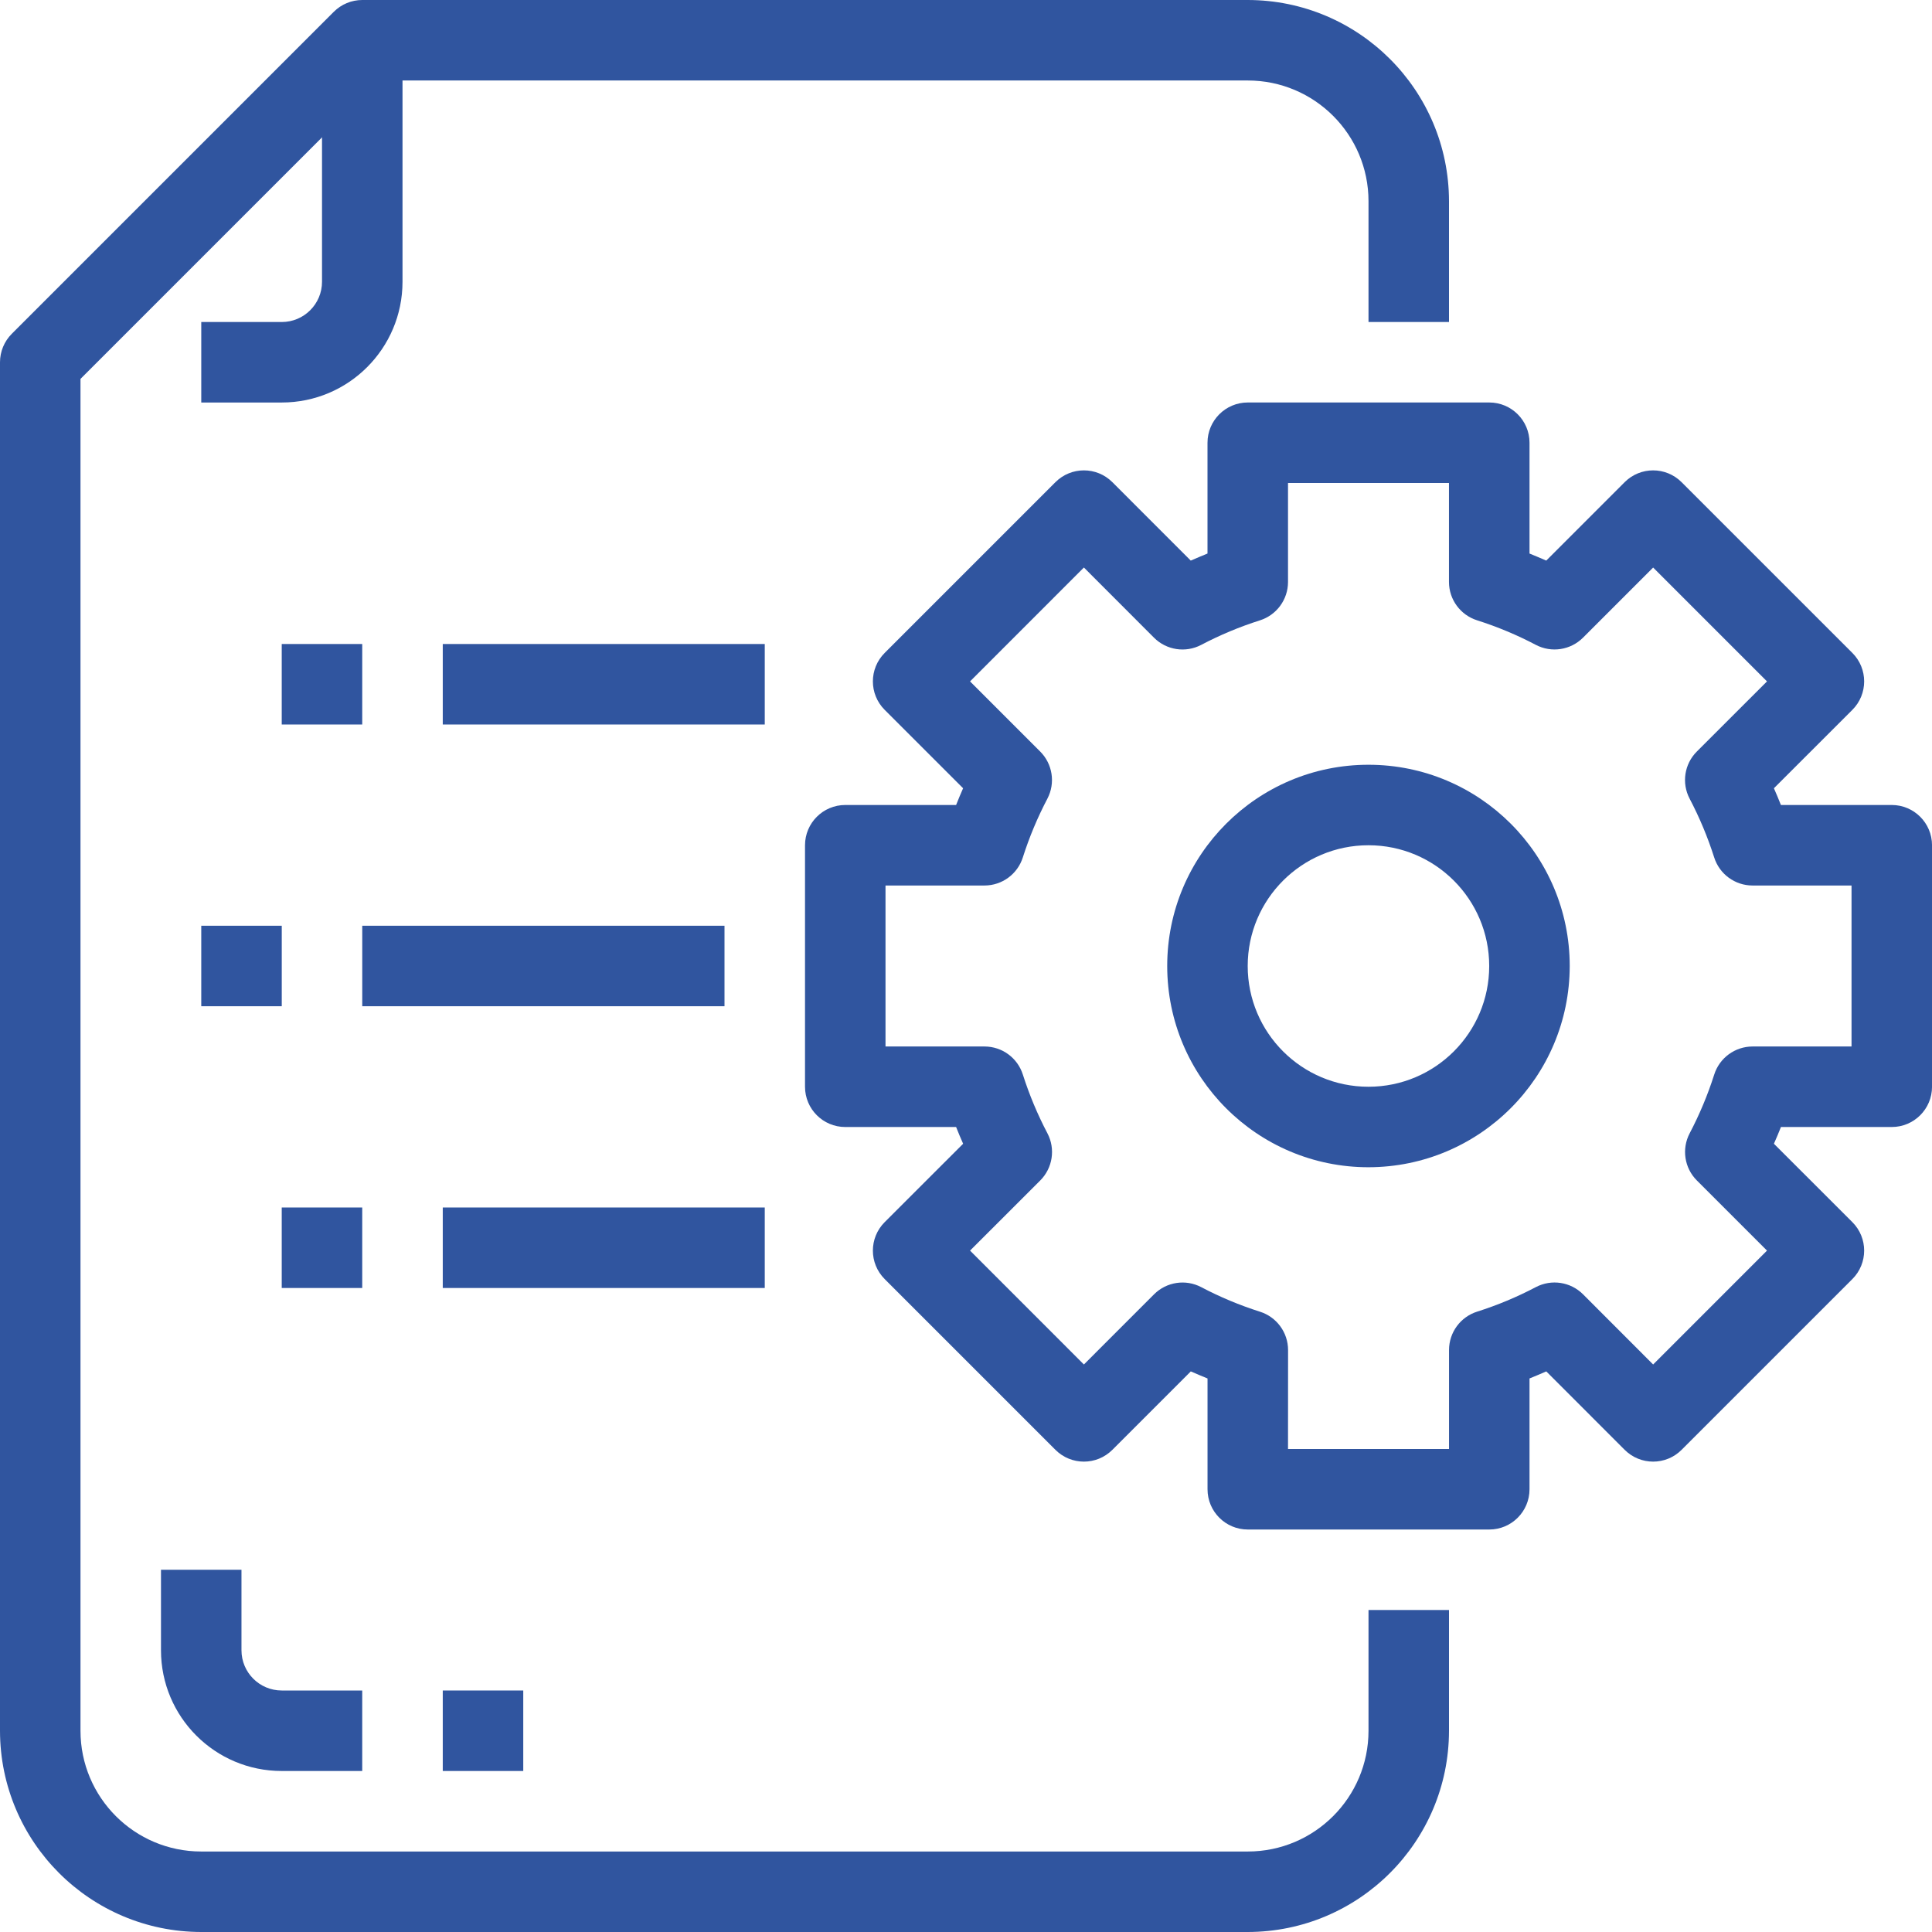 <svg width="74" height="74" viewBox="0 0 74 74" fill="none" xmlns="http://www.w3.org/2000/svg">
<g clip-path="url(#clip0)">
<path d="M72.459 30.833H68.213C68.128 30.619 68.04 30.406 67.945 30.192L70.95 27.189C71.552 26.587 71.552 25.611 70.95 25.009L64.408 18.468C63.806 17.866 62.831 17.866 62.228 18.468L59.225 21.472C59.011 21.378 58.798 21.289 58.584 21.202V16.958C58.584 16.107 57.894 15.416 57.042 15.416H47.792C46.941 15.416 46.25 16.107 46.25 16.958V21.202C46.036 21.289 45.823 21.378 45.609 21.472L42.606 18.468C42.004 17.866 41.028 17.866 40.426 18.468L33.885 25.009C33.283 25.611 33.283 26.587 33.885 27.189L36.889 30.192C36.794 30.406 36.706 30.619 36.621 30.833H32.376C31.524 30.833 30.834 31.524 30.834 32.375V41.625C30.834 42.477 31.524 43.167 32.376 43.167H36.621C36.706 43.381 36.794 43.594 36.89 43.808L33.885 46.811C33.283 47.413 33.283 48.389 33.885 48.991L40.426 55.532C41.028 56.134 42.004 56.134 42.606 55.532L45.61 52.528C45.824 52.622 46.037 52.711 46.251 52.798V57.042C46.251 57.893 46.941 58.584 47.793 58.584H57.043C57.894 58.584 58.584 57.893 58.584 57.042V52.798C58.799 52.711 59.011 52.622 59.226 52.528L62.229 55.532C62.831 56.134 63.807 56.134 64.409 55.532L70.95 48.991C71.552 48.389 71.552 47.413 70.95 46.811L67.945 43.808C68.041 43.594 68.129 43.381 68.214 43.167H72.459C73.311 43.167 74.001 42.477 74.001 41.625V32.375C74.001 31.524 73.31 30.833 72.459 30.833ZM70.917 40.083H67.128C66.455 40.083 65.859 40.52 65.657 41.163C65.41 41.938 65.095 42.69 64.717 43.41C64.405 44.007 64.517 44.738 64.993 45.214L67.68 47.901L63.319 52.263L60.633 49.574C60.157 49.098 59.426 48.986 58.829 49.298C58.109 49.677 57.356 49.992 56.58 50.238C55.938 50.44 55.501 51.036 55.501 51.709V55.5H49.334L49.336 51.711C49.336 51.037 48.899 50.442 48.256 50.24C47.48 49.993 46.728 49.679 46.007 49.299C45.41 48.987 44.68 49.099 44.203 49.575L41.516 52.263L37.155 47.901L39.844 45.214C40.32 44.738 40.432 44.007 40.12 43.41C39.741 42.69 39.427 41.938 39.179 41.163C38.977 40.52 38.382 40.083 37.708 40.083H33.917V33.917H37.707C38.38 33.917 38.976 33.48 39.178 32.837C39.425 32.062 39.74 31.31 40.118 30.59C40.43 29.993 40.318 29.262 39.842 28.786L37.155 26.099L41.516 21.737L44.202 24.426C44.678 24.902 45.409 25.014 46.006 24.702C46.726 24.323 47.479 24.008 48.255 23.762C48.897 23.559 49.334 22.964 49.334 22.291V18.5H55.499V22.29C55.499 22.963 55.936 23.558 56.579 23.76C57.355 24.007 58.107 24.321 58.828 24.701C59.425 25.013 60.155 24.901 60.632 24.425L63.319 21.738L67.68 26.099L64.992 28.786C64.515 29.262 64.403 29.993 64.716 30.59C65.094 31.31 65.409 32.062 65.656 32.838C65.858 33.48 66.453 33.917 67.127 33.917H70.918V40.083H70.917Z" fill="#30559F"/>
<path d="M52.415 29.292C48.158 29.292 44.707 32.743 44.707 37C44.707 41.257 48.158 44.708 52.415 44.708C56.67 44.703 60.118 41.255 60.124 37C60.124 32.743 56.672 29.292 52.415 29.292ZM52.415 41.625C49.861 41.625 47.79 39.554 47.79 37C47.79 34.446 49.861 32.375 52.415 32.375C54.97 32.375 57.04 34.446 57.04 37C57.04 39.554 54.97 41.625 52.415 41.625Z" fill="#30559F"/>
<path d="M55.5 12.333V7.708C55.495 3.453 52.047 0.005 47.792 0H13.875C13.466 0 13.074 0.163 12.785 0.452L0.452 12.785C0.163 13.074 0 13.466 0 13.875V66.292C0.005 70.547 3.453 73.995 7.708 74H47.792C52.047 73.995 55.495 70.547 55.5 66.292V61.667H52.417V66.292C52.417 68.846 50.346 70.917 47.792 70.917H7.708C5.154 70.917 3.083 68.846 3.083 66.292V14.513L14.513 3.083H47.792C50.346 3.083 52.417 5.154 52.417 7.708V12.333H55.5Z" fill="#30559F"/>
<path d="M12.334 1.542V10.792C12.334 11.643 11.644 12.334 10.792 12.334H7.709V15.417H10.792C13.347 15.417 15.417 13.346 15.417 10.792V1.542H12.334Z" fill="#30559F"/>
<path d="M27.75 35.458H13.875V38.541H27.75V35.458Z" fill="#30559F"/>
<path d="M10.792 35.458H7.709V38.541H10.792V35.458Z" fill="#30559F"/>
<path d="M29.292 46.25H16.959V49.333H29.292V46.25Z" fill="#30559F"/>
<path d="M13.874 46.25H10.791V49.333H13.874V46.25Z" fill="#30559F"/>
<path d="M29.292 24.667H16.959V27.75H29.292V24.667Z" fill="#30559F"/>
<path d="M13.874 24.667H10.791V27.75H13.874V24.667Z" fill="#30559F"/>
<path d="M10.791 64.75C9.94 64.75 9.249 64.06 9.249 63.208V60.125H6.166V63.208C6.166 65.763 8.237 67.833 10.791 67.833H13.874V64.75H10.791Z" fill="#30559F"/>
<path d="M20.042 64.75H16.959V67.833H20.042V64.75Z" fill="#30559F"/>
</g>
<defs>
<clipPath id="clip0">
<rect width="74" height="74" fill="white"/>
</clipPath>
</defs>
</svg>

